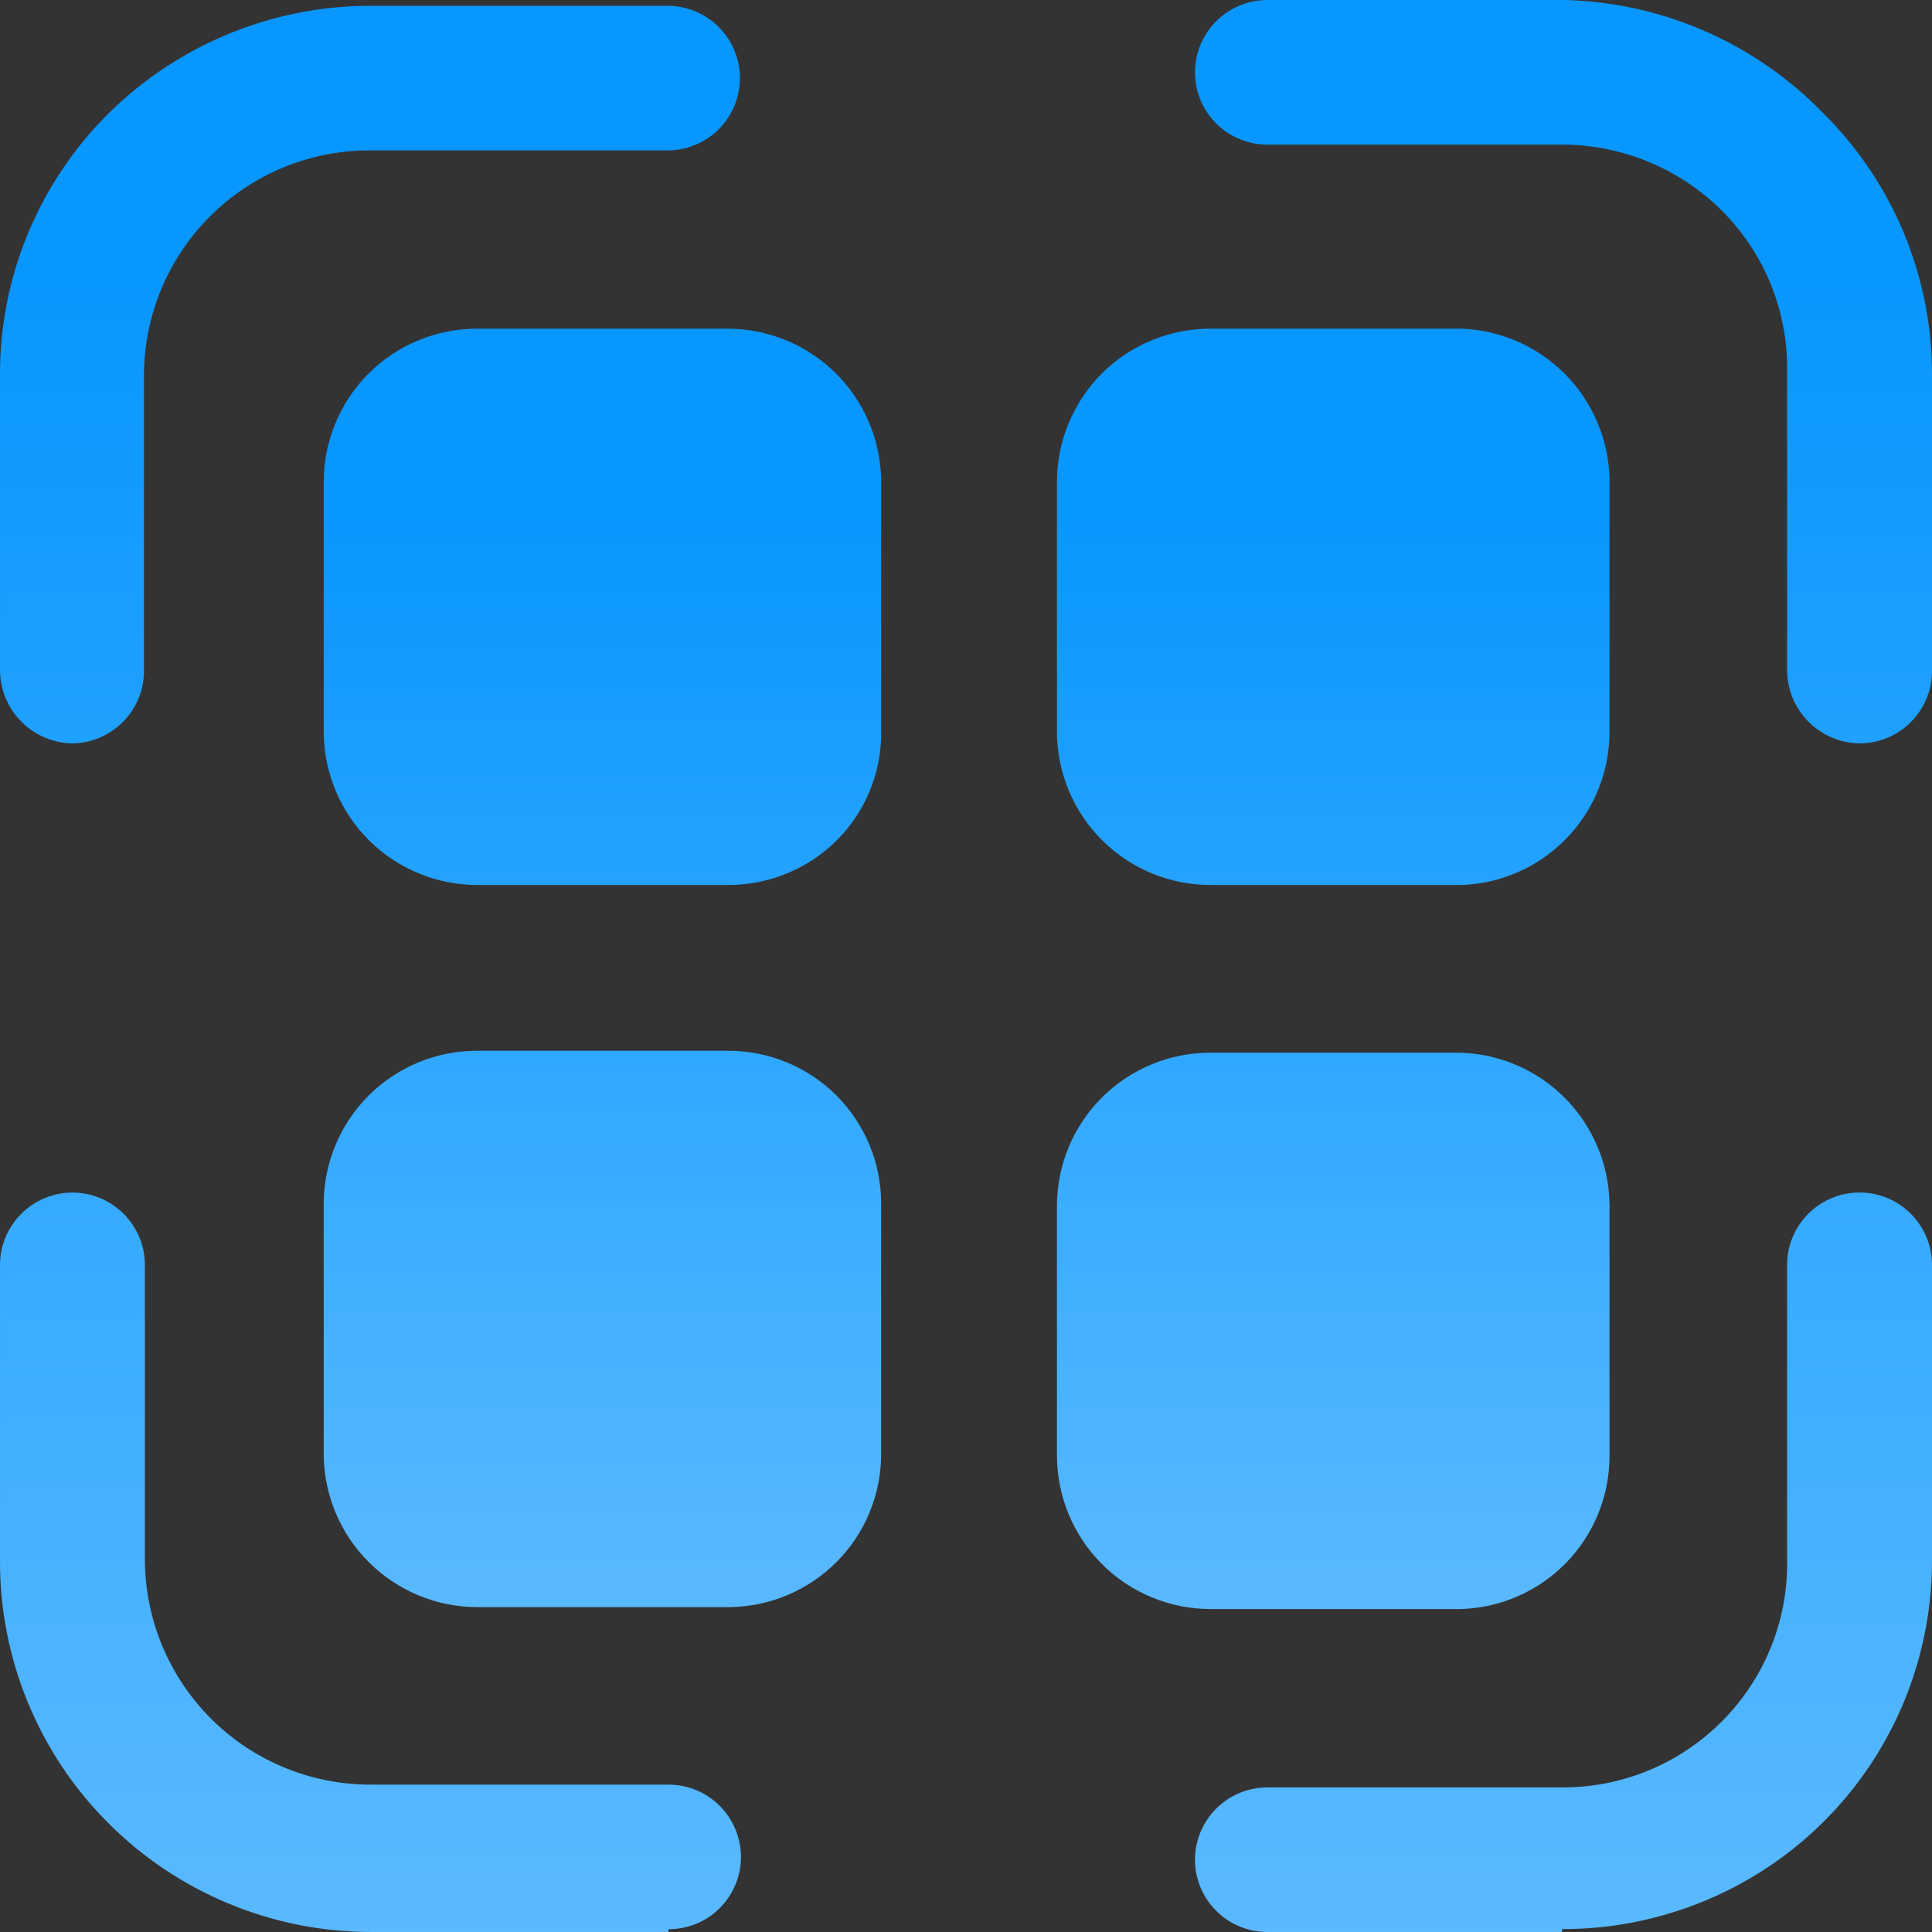 <?xml version="1.0" encoding="UTF-8"?> <svg xmlns="http://www.w3.org/2000/svg" width="25" height="25" viewBox="0 0 25 25" fill="none"><rect x="0" y="0" width="25" height="25" fill="#333333" stroke="none"/><path d="M11.402 6.2V9.443C11.411 9.838 11.3 10.227 11.084 10.558C10.868 10.889 10.557 11.147 10.192 11.298C9.95 11.399 9.69 11.452 9.427 11.452H6.177C5.653 11.452 5.15 11.245 4.777 10.876C4.405 10.507 4.194 10.005 4.189 9.481V6.237C4.189 5.976 4.24 5.718 4.34 5.477C4.44 5.236 4.586 5.017 4.771 4.832C4.956 4.648 5.175 4.502 5.416 4.403C5.658 4.303 5.916 4.253 6.177 4.253H9.427C9.945 4.257 10.441 4.462 10.81 4.825C11.179 5.189 11.391 5.682 11.402 6.2ZM11.402 15.568V18.812C11.403 19.337 11.195 19.841 10.825 20.212C10.454 20.584 9.952 20.794 9.427 20.796H6.177C5.65 20.796 5.146 20.587 4.773 20.215C4.4 19.843 4.19 19.339 4.189 18.812V15.568C4.192 15.044 4.403 14.541 4.775 14.172C5.148 13.802 5.652 13.595 6.177 13.597H9.427C9.95 13.597 10.452 13.805 10.822 14.174C11.192 14.544 11.401 15.045 11.402 15.568ZM20.827 6.2V9.443C20.834 9.964 20.637 10.467 20.276 10.842C19.916 11.218 19.422 11.437 18.902 11.452H15.665C15.14 11.452 14.637 11.245 14.265 10.876C13.893 10.507 13.681 10.005 13.677 9.481V6.237C13.677 5.976 13.728 5.718 13.828 5.477C13.928 5.236 14.074 5.017 14.259 4.832C14.443 4.648 14.662 4.502 14.904 4.403C15.145 4.303 15.403 4.253 15.665 4.253H18.902C19.411 4.269 19.895 4.48 20.253 4.842C20.611 5.204 20.817 5.69 20.827 6.2ZM20.827 15.593V18.837C20.828 19.354 20.627 19.85 20.268 20.22C19.908 20.591 19.418 20.806 18.902 20.821H15.665C15.138 20.821 14.633 20.612 14.26 20.24C13.888 19.868 13.678 19.364 13.677 18.837V15.593C13.68 15.069 13.891 14.567 14.263 14.197C14.636 13.828 15.14 13.621 15.665 13.622H18.902C19.415 13.638 19.903 13.853 20.262 14.22C20.62 14.588 20.823 15.08 20.827 15.593Z" fill="url(#paint0_linear_527_189)"></path><path d="M24.062 9.619C23.815 9.616 23.579 9.516 23.404 9.341C23.229 9.166 23.129 8.93 23.125 8.682V4.827C23.134 4.437 23.063 4.049 22.917 3.686C22.771 3.324 22.552 2.995 22.275 2.72C21.726 2.177 20.985 1.872 20.212 1.871H16.4C16.152 1.871 15.914 1.773 15.738 1.598C15.562 1.422 15.463 1.184 15.463 0.936C15.463 0.688 15.562 0.45 15.738 0.274C15.913 0.099 16.152 -2.20821e-07 16.4 0H20.25C21.517 0.032 22.72 0.561 23.6 1.472C24.045 1.915 24.398 2.442 24.639 3.022C24.879 3.602 25.002 4.225 25 4.853V8.707C24.993 8.952 24.891 9.183 24.716 9.354C24.541 9.524 24.307 9.619 24.062 9.619ZM20.212 25H16.4C16.152 25 15.914 24.902 15.738 24.726C15.562 24.551 15.463 24.313 15.463 24.065C15.463 23.817 15.562 23.578 15.738 23.403C15.913 23.227 16.152 23.129 16.4 23.129H20.25C20.826 23.124 21.389 22.948 21.864 22.622C22.34 22.297 22.708 21.837 22.921 21.301C23.063 20.946 23.132 20.567 23.125 20.185V16.367C23.125 16.119 23.224 15.881 23.4 15.705C23.576 15.53 23.814 15.431 24.062 15.431C24.311 15.431 24.549 15.53 24.725 15.705C24.901 15.881 25 16.119 25 16.367V20.185C25.002 21.131 24.723 22.057 24.197 22.844C23.671 23.631 22.922 24.243 22.046 24.602C21.465 24.841 20.841 24.965 20.212 24.962V25ZM8.65 25H4.8C4.168 25 3.542 24.875 2.958 24.632C2.374 24.39 1.844 24.035 1.398 23.587C0.952 23.141 0.599 22.61 0.359 22.026C0.119 21.443 -0.003 20.817 4.46015e-05 20.186V16.369C0 16.12 0.099 15.882 0.275 15.707C0.451 15.531 0.689 15.432 0.938 15.432C1.186 15.432 1.424 15.531 1.6 15.707C1.776 15.882 1.875 16.12 1.875 16.369V20.186C1.878 20.959 2.188 21.7 2.736 22.245C3.285 22.79 4.027 23.095 4.8 23.093H8.65C8.898 23.093 9.137 23.191 9.313 23.367C9.488 23.542 9.587 23.78 9.588 24.029C9.588 24.152 9.564 24.274 9.516 24.387C9.469 24.501 9.4 24.604 9.313 24.691C9.226 24.778 9.123 24.847 9.009 24.894C8.895 24.94 8.773 24.964 8.65 24.964V25ZM0.938 9.619C0.69 9.616 0.454 9.516 0.279 9.341C0.104 9.166 0.004 8.93 4.46015e-05 8.682V4.827C0.003 3.568 0.507 2.361 1.4 1.472C2.301 0.579 3.519 0.077 4.788 0.075H8.638C8.886 0.075 9.124 0.174 9.3 0.349C9.476 0.525 9.575 0.763 9.575 1.011C9.574 1.259 9.475 1.497 9.3 1.673C9.124 1.848 8.886 1.946 8.638 1.946H4.788C4.014 1.944 3.272 2.249 2.723 2.794C2.175 3.339 1.865 4.079 1.863 4.853V8.707C1.856 8.949 1.756 9.179 1.583 9.349C1.411 9.519 1.18 9.616 0.938 9.619Z" fill="url(#paint1_linear_527_189)"></path><defs><linearGradient id="paint0_linear_527_189" x1="12.508" y1="6.62" x2="12.508" y2="32.589" gradientUnits="userSpaceOnUse"><stop stop-color="#0897FF"></stop><stop offset="0.863" stop-color="#89CDFF"></stop><stop offset="1" stop-color="white"></stop></linearGradient><linearGradient id="paint1_linear_527_189" x1="12.5" y1="3.571" x2="12.5" y2="42.758" gradientUnits="userSpaceOnUse"><stop stop-color="#0897FF"></stop><stop offset="0.863" stop-color="#89CDFF"></stop><stop offset="1" stop-color="white"></stop></linearGradient></defs></svg> 